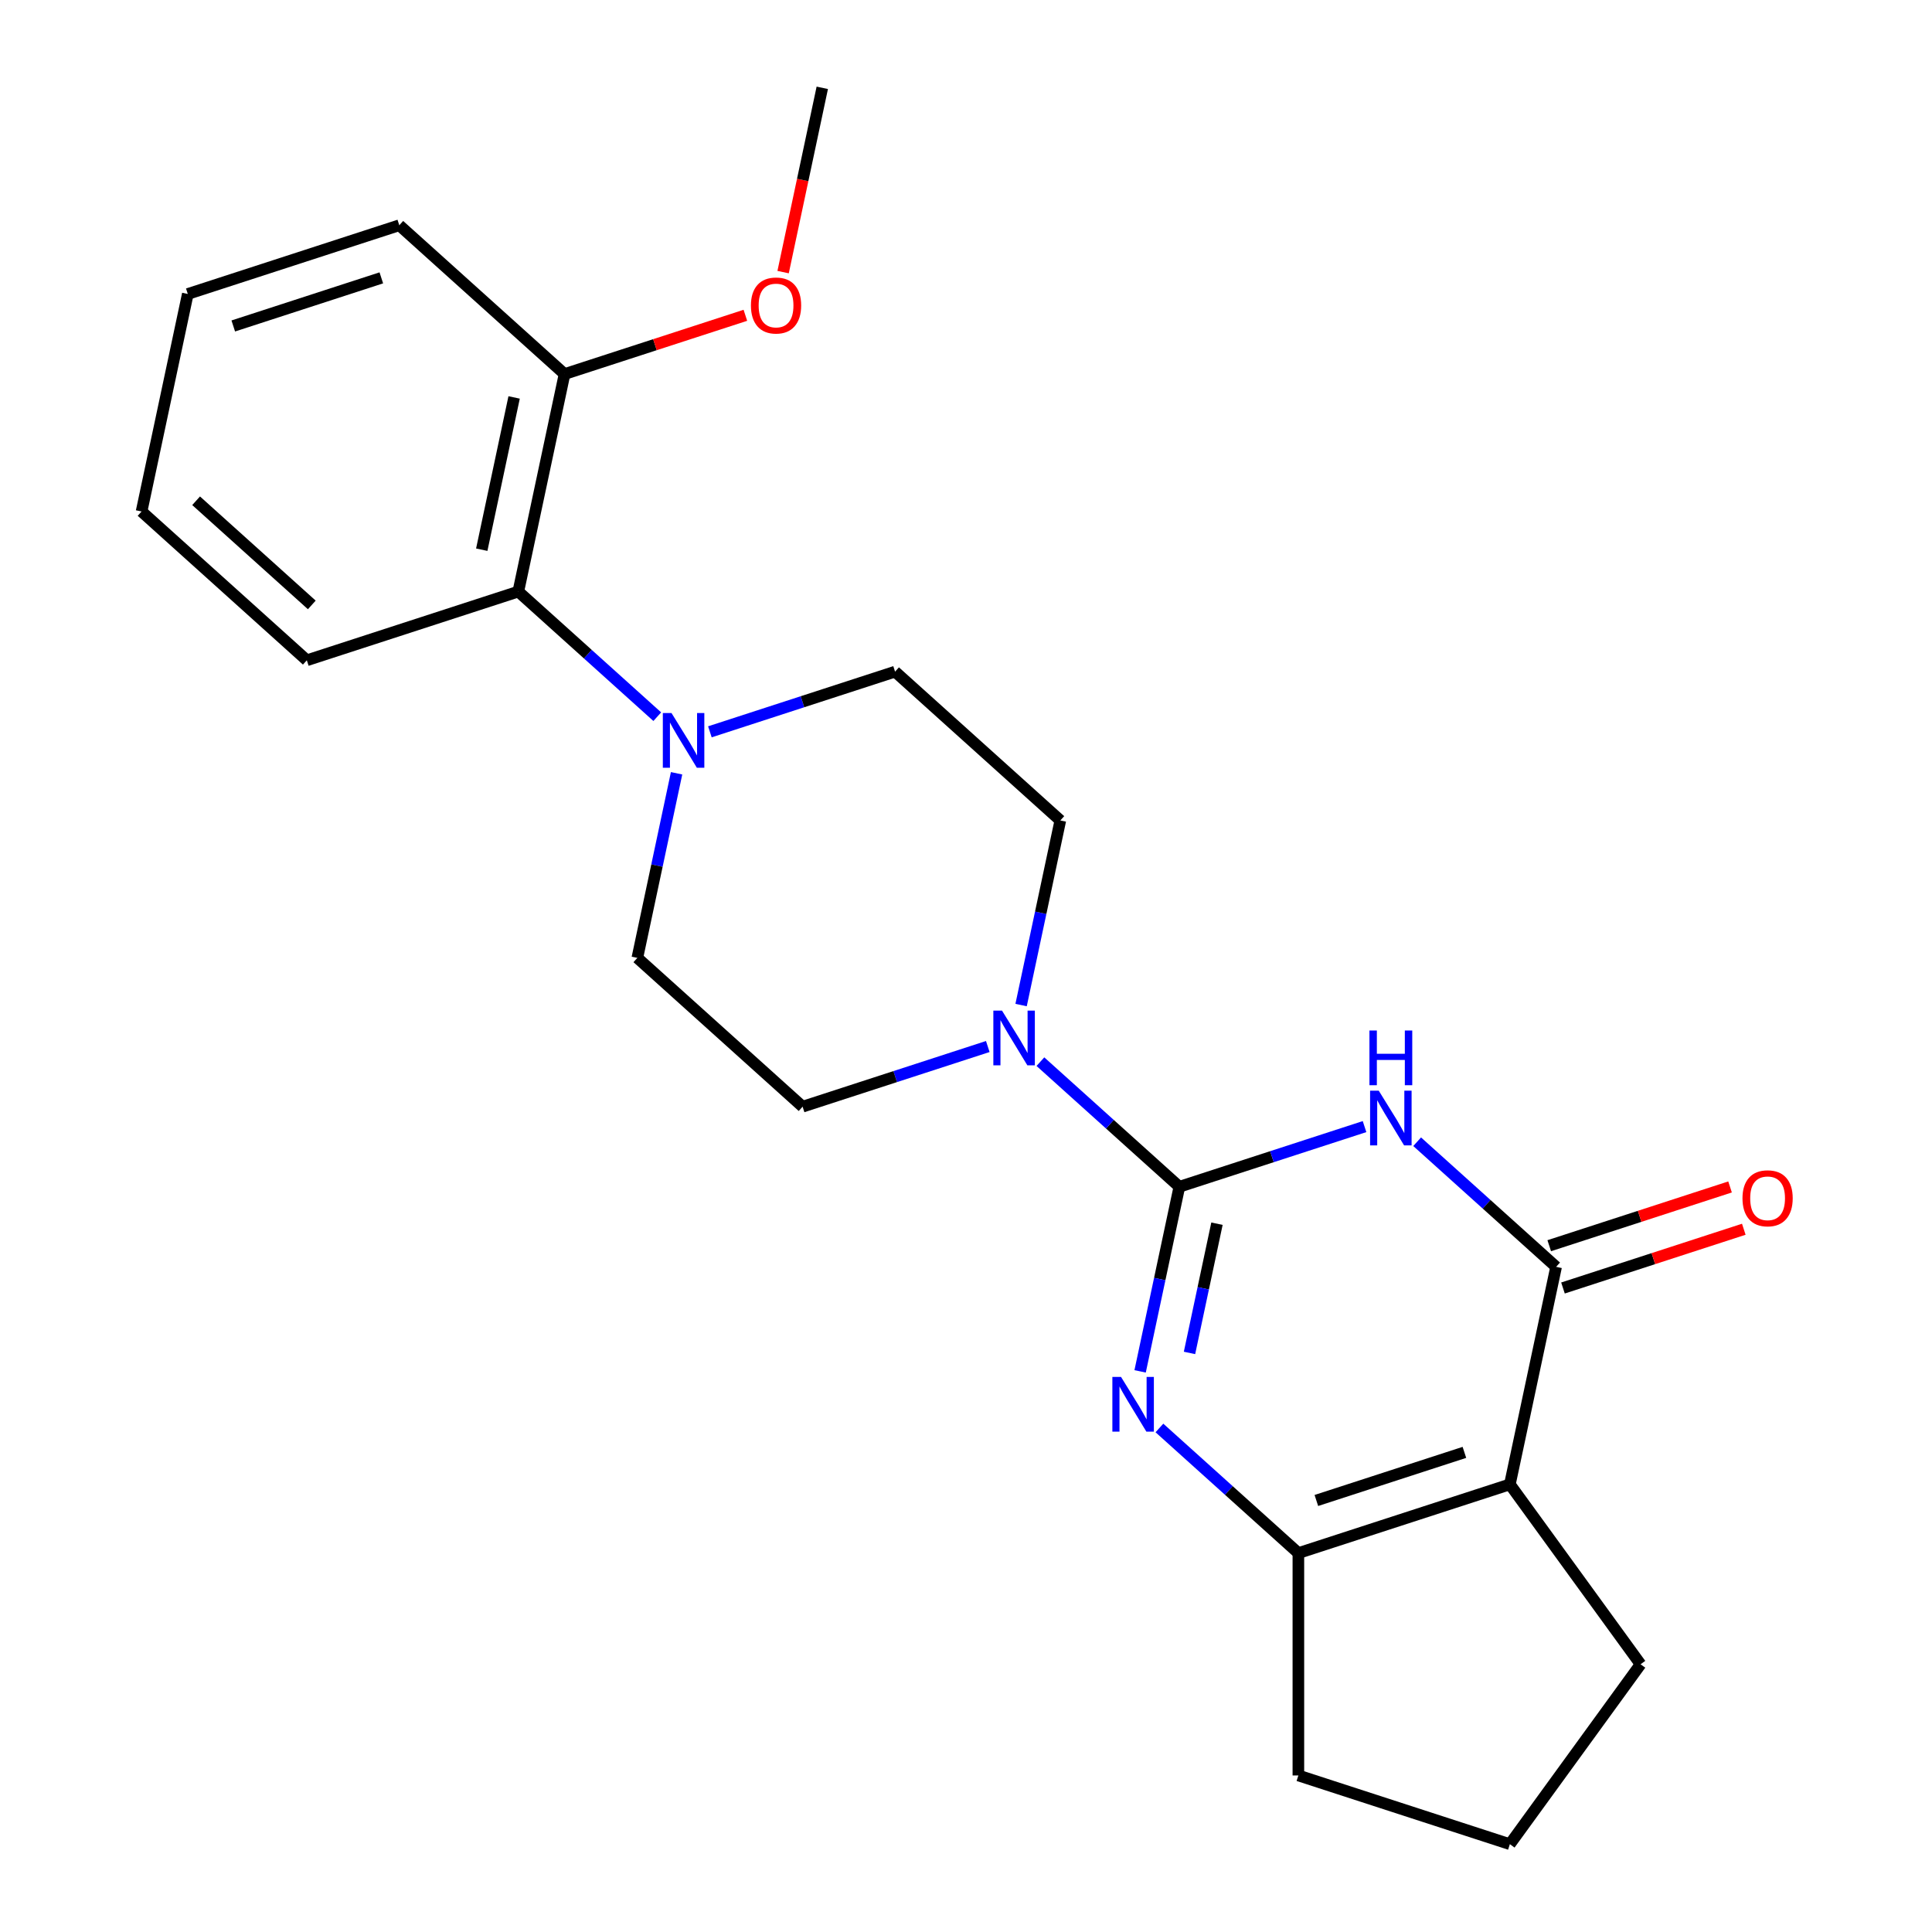 <?xml version='1.0' encoding='iso-8859-1'?>
<svg version='1.1' baseProfile='full'
              xmlns='http://www.w3.org/2000/svg'
                      xmlns:rdkit='http://www.rdkit.org/xml'
                      xmlns:xlink='http://www.w3.org/1999/xlink'
                  xml:space='preserve'
width='1000px' height='1000px' viewBox='0 0 1000 1000'>
<!-- END OF HEADER -->
<rect style='opacity:1.0;fill:#FFFFFF;stroke:none' width='1000' height='1000' x='0' y='0'> </rect>
<path class='bond-0' d='M 610.432,614.27 L 658.357,598.698' style='fill:none;fill-rule:evenodd;stroke:#000000;stroke-width:6px;stroke-linecap:butt;stroke-linejoin:miter;stroke-opacity:1' />
<path class='bond-0' d='M 658.357,598.698 L 706.283,583.126' style='fill:none;fill-rule:evenodd;stroke:#0000FF;stroke-width:6px;stroke-linecap:butt;stroke-linejoin:miter;stroke-opacity:1' />
<path class='bond-1' d='M 610.432,614.27 L 600.277,662.044' style='fill:none;fill-rule:evenodd;stroke:#000000;stroke-width:6px;stroke-linecap:butt;stroke-linejoin:miter;stroke-opacity:1' />
<path class='bond-1' d='M 600.277,662.044 L 590.122,709.819' style='fill:none;fill-rule:evenodd;stroke:#0000FF;stroke-width:6px;stroke-linecap:butt;stroke-linejoin:miter;stroke-opacity:1' />
<path class='bond-1' d='M 629.903,633.388 L 622.794,666.831' style='fill:none;fill-rule:evenodd;stroke:#000000;stroke-width:6px;stroke-linecap:butt;stroke-linejoin:miter;stroke-opacity:1' />
<path class='bond-1' d='M 622.794,666.831 L 615.686,700.273' style='fill:none;fill-rule:evenodd;stroke:#0000FF;stroke-width:6px;stroke-linecap:butt;stroke-linejoin:miter;stroke-opacity:1' />
<path class='bond-5' d='M 610.432,614.27 L 574.472,581.891' style='fill:none;fill-rule:evenodd;stroke:#000000;stroke-width:6px;stroke-linecap:butt;stroke-linejoin:miter;stroke-opacity:1' />
<path class='bond-5' d='M 574.472,581.891 L 538.512,549.513' style='fill:none;fill-rule:evenodd;stroke:#0000FF;stroke-width:6px;stroke-linecap:butt;stroke-linejoin:miter;stroke-opacity:1' />
<path class='bond-2' d='M 733.518,590.963 L 769.478,623.341' style='fill:none;fill-rule:evenodd;stroke:#0000FF;stroke-width:6px;stroke-linecap:butt;stroke-linejoin:miter;stroke-opacity:1' />
<path class='bond-2' d='M 769.478,623.341 L 805.438,655.72' style='fill:none;fill-rule:evenodd;stroke:#000000;stroke-width:6px;stroke-linecap:butt;stroke-linejoin:miter;stroke-opacity:1' />
<path class='bond-4' d='M 600.118,739.118 L 636.078,771.496' style='fill:none;fill-rule:evenodd;stroke:#0000FF;stroke-width:6px;stroke-linecap:butt;stroke-linejoin:miter;stroke-opacity:1' />
<path class='bond-4' d='M 636.078,771.496 L 672.038,803.875' style='fill:none;fill-rule:evenodd;stroke:#000000;stroke-width:6px;stroke-linecap:butt;stroke-linejoin:miter;stroke-opacity:1' />
<path class='bond-8' d='M 808.995,666.666 L 855.79,651.462' style='fill:none;fill-rule:evenodd;stroke:#000000;stroke-width:6px;stroke-linecap:butt;stroke-linejoin:miter;stroke-opacity:1' />
<path class='bond-8' d='M 855.79,651.462 L 902.586,636.257' style='fill:none;fill-rule:evenodd;stroke:#FF0000;stroke-width:6px;stroke-linecap:butt;stroke-linejoin:miter;stroke-opacity:1' />
<path class='bond-8' d='M 801.881,644.773 L 848.676,629.568' style='fill:none;fill-rule:evenodd;stroke:#000000;stroke-width:6px;stroke-linecap:butt;stroke-linejoin:miter;stroke-opacity:1' />
<path class='bond-8' d='M 848.676,629.568 L 895.472,614.363' style='fill:none;fill-rule:evenodd;stroke:#FF0000;stroke-width:6px;stroke-linecap:butt;stroke-linejoin:miter;stroke-opacity:1' />
<path class='bond-24' d='M 805.438,655.72 L 781.507,768.306' style='fill:none;fill-rule:evenodd;stroke:#000000;stroke-width:6px;stroke-linecap:butt;stroke-linejoin:miter;stroke-opacity:1' />
<path class='bond-3' d='M 781.507,768.306 L 672.038,803.875' style='fill:none;fill-rule:evenodd;stroke:#000000;stroke-width:6px;stroke-linecap:butt;stroke-linejoin:miter;stroke-opacity:1' />
<path class='bond-3' d='M 757.973,751.748 L 681.345,776.646' style='fill:none;fill-rule:evenodd;stroke:#000000;stroke-width:6px;stroke-linecap:butt;stroke-linejoin:miter;stroke-opacity:1' />
<path class='bond-14' d='M 781.507,768.306 L 849.162,861.426' style='fill:none;fill-rule:evenodd;stroke:#000000;stroke-width:6px;stroke-linecap:butt;stroke-linejoin:miter;stroke-opacity:1' />
<path class='bond-15' d='M 672.038,803.875 L 672.038,918.977' style='fill:none;fill-rule:evenodd;stroke:#000000;stroke-width:6px;stroke-linecap:butt;stroke-linejoin:miter;stroke-opacity:1' />
<path class='bond-9' d='M 528.516,520.214 L 538.67,472.439' style='fill:none;fill-rule:evenodd;stroke:#0000FF;stroke-width:6px;stroke-linecap:butt;stroke-linejoin:miter;stroke-opacity:1' />
<path class='bond-9' d='M 538.67,472.439 L 548.825,424.665' style='fill:none;fill-rule:evenodd;stroke:#000000;stroke-width:6px;stroke-linecap:butt;stroke-linejoin:miter;stroke-opacity:1' />
<path class='bond-10' d='M 511.277,541.676 L 463.351,557.248' style='fill:none;fill-rule:evenodd;stroke:#0000FF;stroke-width:6px;stroke-linecap:butt;stroke-linejoin:miter;stroke-opacity:1' />
<path class='bond-10' d='M 463.351,557.248 L 415.426,572.82' style='fill:none;fill-rule:evenodd;stroke:#000000;stroke-width:6px;stroke-linecap:butt;stroke-linejoin:miter;stroke-opacity:1' />
<path class='bond-6' d='M 350.198,400.252 L 340.043,448.027' style='fill:none;fill-rule:evenodd;stroke:#0000FF;stroke-width:6px;stroke-linecap:butt;stroke-linejoin:miter;stroke-opacity:1' />
<path class='bond-6' d='M 340.043,448.027 L 329.888,495.802' style='fill:none;fill-rule:evenodd;stroke:#000000;stroke-width:6px;stroke-linecap:butt;stroke-linejoin:miter;stroke-opacity:1' />
<path class='bond-7' d='M 340.202,370.954 L 304.242,338.575' style='fill:none;fill-rule:evenodd;stroke:#0000FF;stroke-width:6px;stroke-linecap:butt;stroke-linejoin:miter;stroke-opacity:1' />
<path class='bond-7' d='M 304.242,338.575 L 268.282,306.197' style='fill:none;fill-rule:evenodd;stroke:#000000;stroke-width:6px;stroke-linecap:butt;stroke-linejoin:miter;stroke-opacity:1' />
<path class='bond-23' d='M 367.437,378.79 L 415.362,363.218' style='fill:none;fill-rule:evenodd;stroke:#0000FF;stroke-width:6px;stroke-linecap:butt;stroke-linejoin:miter;stroke-opacity:1' />
<path class='bond-23' d='M 415.362,363.218 L 463.288,347.646' style='fill:none;fill-rule:evenodd;stroke:#000000;stroke-width:6px;stroke-linecap:butt;stroke-linejoin:miter;stroke-opacity:1' />
<path class='bond-13' d='M 268.282,306.197 L 292.213,193.61' style='fill:none;fill-rule:evenodd;stroke:#000000;stroke-width:6px;stroke-linecap:butt;stroke-linejoin:miter;stroke-opacity:1' />
<path class='bond-13' d='M 249.354,284.522 L 266.106,205.712' style='fill:none;fill-rule:evenodd;stroke:#000000;stroke-width:6px;stroke-linecap:butt;stroke-linejoin:miter;stroke-opacity:1' />
<path class='bond-18' d='M 268.282,306.197 L 158.813,341.765' style='fill:none;fill-rule:evenodd;stroke:#000000;stroke-width:6px;stroke-linecap:butt;stroke-linejoin:miter;stroke-opacity:1' />
<path class='bond-12' d='M 548.825,424.665 L 463.288,347.646' style='fill:none;fill-rule:evenodd;stroke:#000000;stroke-width:6px;stroke-linecap:butt;stroke-linejoin:miter;stroke-opacity:1' />
<path class='bond-11' d='M 415.426,572.82 L 329.888,495.802' style='fill:none;fill-rule:evenodd;stroke:#000000;stroke-width:6px;stroke-linecap:butt;stroke-linejoin:miter;stroke-opacity:1' />
<path class='bond-16' d='M 292.213,193.61 L 339.008,178.405' style='fill:none;fill-rule:evenodd;stroke:#000000;stroke-width:6px;stroke-linecap:butt;stroke-linejoin:miter;stroke-opacity:1' />
<path class='bond-16' d='M 339.008,178.405 L 385.804,163.2' style='fill:none;fill-rule:evenodd;stroke:#FF0000;stroke-width:6px;stroke-linecap:butt;stroke-linejoin:miter;stroke-opacity:1' />
<path class='bond-19' d='M 292.213,193.61 L 206.675,116.592' style='fill:none;fill-rule:evenodd;stroke:#000000;stroke-width:6px;stroke-linecap:butt;stroke-linejoin:miter;stroke-opacity:1' />
<path class='bond-25' d='M 849.162,861.426 L 781.507,954.545' style='fill:none;fill-rule:evenodd;stroke:#000000;stroke-width:6px;stroke-linecap:butt;stroke-linejoin:miter;stroke-opacity:1' />
<path class='bond-17' d='M 672.038,918.977 L 781.507,954.545' style='fill:none;fill-rule:evenodd;stroke:#000000;stroke-width:6px;stroke-linecap:butt;stroke-linejoin:miter;stroke-opacity:1' />
<path class='bond-20' d='M 405.337,140.844 L 415.475,93.149' style='fill:none;fill-rule:evenodd;stroke:#FF0000;stroke-width:6px;stroke-linecap:butt;stroke-linejoin:miter;stroke-opacity:1' />
<path class='bond-20' d='M 415.475,93.149 L 425.612,45.455' style='fill:none;fill-rule:evenodd;stroke:#000000;stroke-width:6px;stroke-linecap:butt;stroke-linejoin:miter;stroke-opacity:1' />
<path class='bond-21' d='M 158.813,341.765 L 73.276,264.747' style='fill:none;fill-rule:evenodd;stroke:#000000;stroke-width:6px;stroke-linecap:butt;stroke-linejoin:miter;stroke-opacity:1' />
<path class='bond-21' d='M 161.386,313.105 L 101.51,259.192' style='fill:none;fill-rule:evenodd;stroke:#000000;stroke-width:6px;stroke-linecap:butt;stroke-linejoin:miter;stroke-opacity:1' />
<path class='bond-26' d='M 206.675,116.592 L 97.207,152.16' style='fill:none;fill-rule:evenodd;stroke:#000000;stroke-width:6px;stroke-linecap:butt;stroke-linejoin:miter;stroke-opacity:1' />
<path class='bond-26' d='M 197.369,143.821 L 120.741,168.718' style='fill:none;fill-rule:evenodd;stroke:#000000;stroke-width:6px;stroke-linecap:butt;stroke-linejoin:miter;stroke-opacity:1' />
<path class='bond-22' d='M 73.276,264.747 L 97.207,152.16' style='fill:none;fill-rule:evenodd;stroke:#000000;stroke-width:6px;stroke-linecap:butt;stroke-linejoin:miter;stroke-opacity:1' />
<path  class='atom-1' d='M 713.64 564.541
L 722.92 579.541
Q 723.84 581.021, 725.32 583.701
Q 726.8 586.381, 726.88 586.541
L 726.88 564.541
L 730.64 564.541
L 730.64 592.861
L 726.76 592.861
L 716.8 576.461
Q 715.64 574.541, 714.4 572.341
Q 713.2 570.141, 712.84 569.461
L 712.84 592.861
L 709.16 592.861
L 709.16 564.541
L 713.64 564.541
' fill='#0000FF'/>
<path  class='atom-1' d='M 708.82 533.389
L 712.66 533.389
L 712.66 545.429
L 727.14 545.429
L 727.14 533.389
L 730.98 533.389
L 730.98 561.709
L 727.14 561.709
L 727.14 548.629
L 712.66 548.629
L 712.66 561.709
L 708.82 561.709
L 708.82 533.389
' fill='#0000FF'/>
<path  class='atom-2' d='M 580.241 712.697
L 589.521 727.697
Q 590.441 729.177, 591.921 731.857
Q 593.401 734.537, 593.481 734.697
L 593.481 712.697
L 597.241 712.697
L 597.241 741.017
L 593.361 741.017
L 583.401 724.617
Q 582.241 722.697, 581.001 720.497
Q 579.801 718.297, 579.441 717.617
L 579.441 741.017
L 575.761 741.017
L 575.761 712.697
L 580.241 712.697
' fill='#0000FF'/>
<path  class='atom-6' d='M 518.634 523.092
L 527.914 538.092
Q 528.834 539.572, 530.314 542.252
Q 531.794 544.932, 531.874 545.092
L 531.874 523.092
L 535.634 523.092
L 535.634 551.412
L 531.754 551.412
L 521.794 535.012
Q 520.634 533.092, 519.394 530.892
Q 518.194 528.692, 517.834 528.012
L 517.834 551.412
L 514.154 551.412
L 514.154 523.092
L 518.634 523.092
' fill='#0000FF'/>
<path  class='atom-7' d='M 347.559 369.055
L 356.839 384.055
Q 357.759 385.535, 359.239 388.215
Q 360.719 390.895, 360.799 391.055
L 360.799 369.055
L 364.559 369.055
L 364.559 397.375
L 360.679 397.375
L 350.719 380.975
Q 349.559 379.055, 348.319 376.855
Q 347.119 374.655, 346.759 373.975
L 346.759 397.375
L 343.079 397.375
L 343.079 369.055
L 347.559 369.055
' fill='#0000FF'/>
<path  class='atom-9' d='M 901.906 620.231
Q 901.906 613.431, 905.266 609.631
Q 908.626 605.831, 914.906 605.831
Q 921.186 605.831, 924.546 609.631
Q 927.906 613.431, 927.906 620.231
Q 927.906 627.111, 924.506 631.031
Q 921.106 634.911, 914.906 634.911
Q 908.666 634.911, 905.266 631.031
Q 901.906 627.151, 901.906 620.231
M 914.906 631.711
Q 919.226 631.711, 921.546 628.831
Q 923.906 625.911, 923.906 620.231
Q 923.906 614.671, 921.546 611.871
Q 919.226 609.031, 914.906 609.031
Q 910.586 609.031, 908.226 611.831
Q 905.906 614.631, 905.906 620.231
Q 905.906 625.951, 908.226 628.831
Q 910.586 631.711, 914.906 631.711
' fill='#FF0000'/>
<path  class='atom-17' d='M 388.681 158.121
Q 388.681 151.321, 392.041 147.521
Q 395.401 143.721, 401.681 143.721
Q 407.961 143.721, 411.321 147.521
Q 414.681 151.321, 414.681 158.121
Q 414.681 165.001, 411.281 168.921
Q 407.881 172.801, 401.681 172.801
Q 395.441 172.801, 392.041 168.921
Q 388.681 165.041, 388.681 158.121
M 401.681 169.601
Q 406.001 169.601, 408.321 166.721
Q 410.681 163.801, 410.681 158.121
Q 410.681 152.561, 408.321 149.761
Q 406.001 146.921, 401.681 146.921
Q 397.361 146.921, 395.001 149.721
Q 392.681 152.521, 392.681 158.121
Q 392.681 163.841, 395.001 166.721
Q 397.361 169.601, 401.681 169.601
' fill='#FF0000'/>
</svg>
